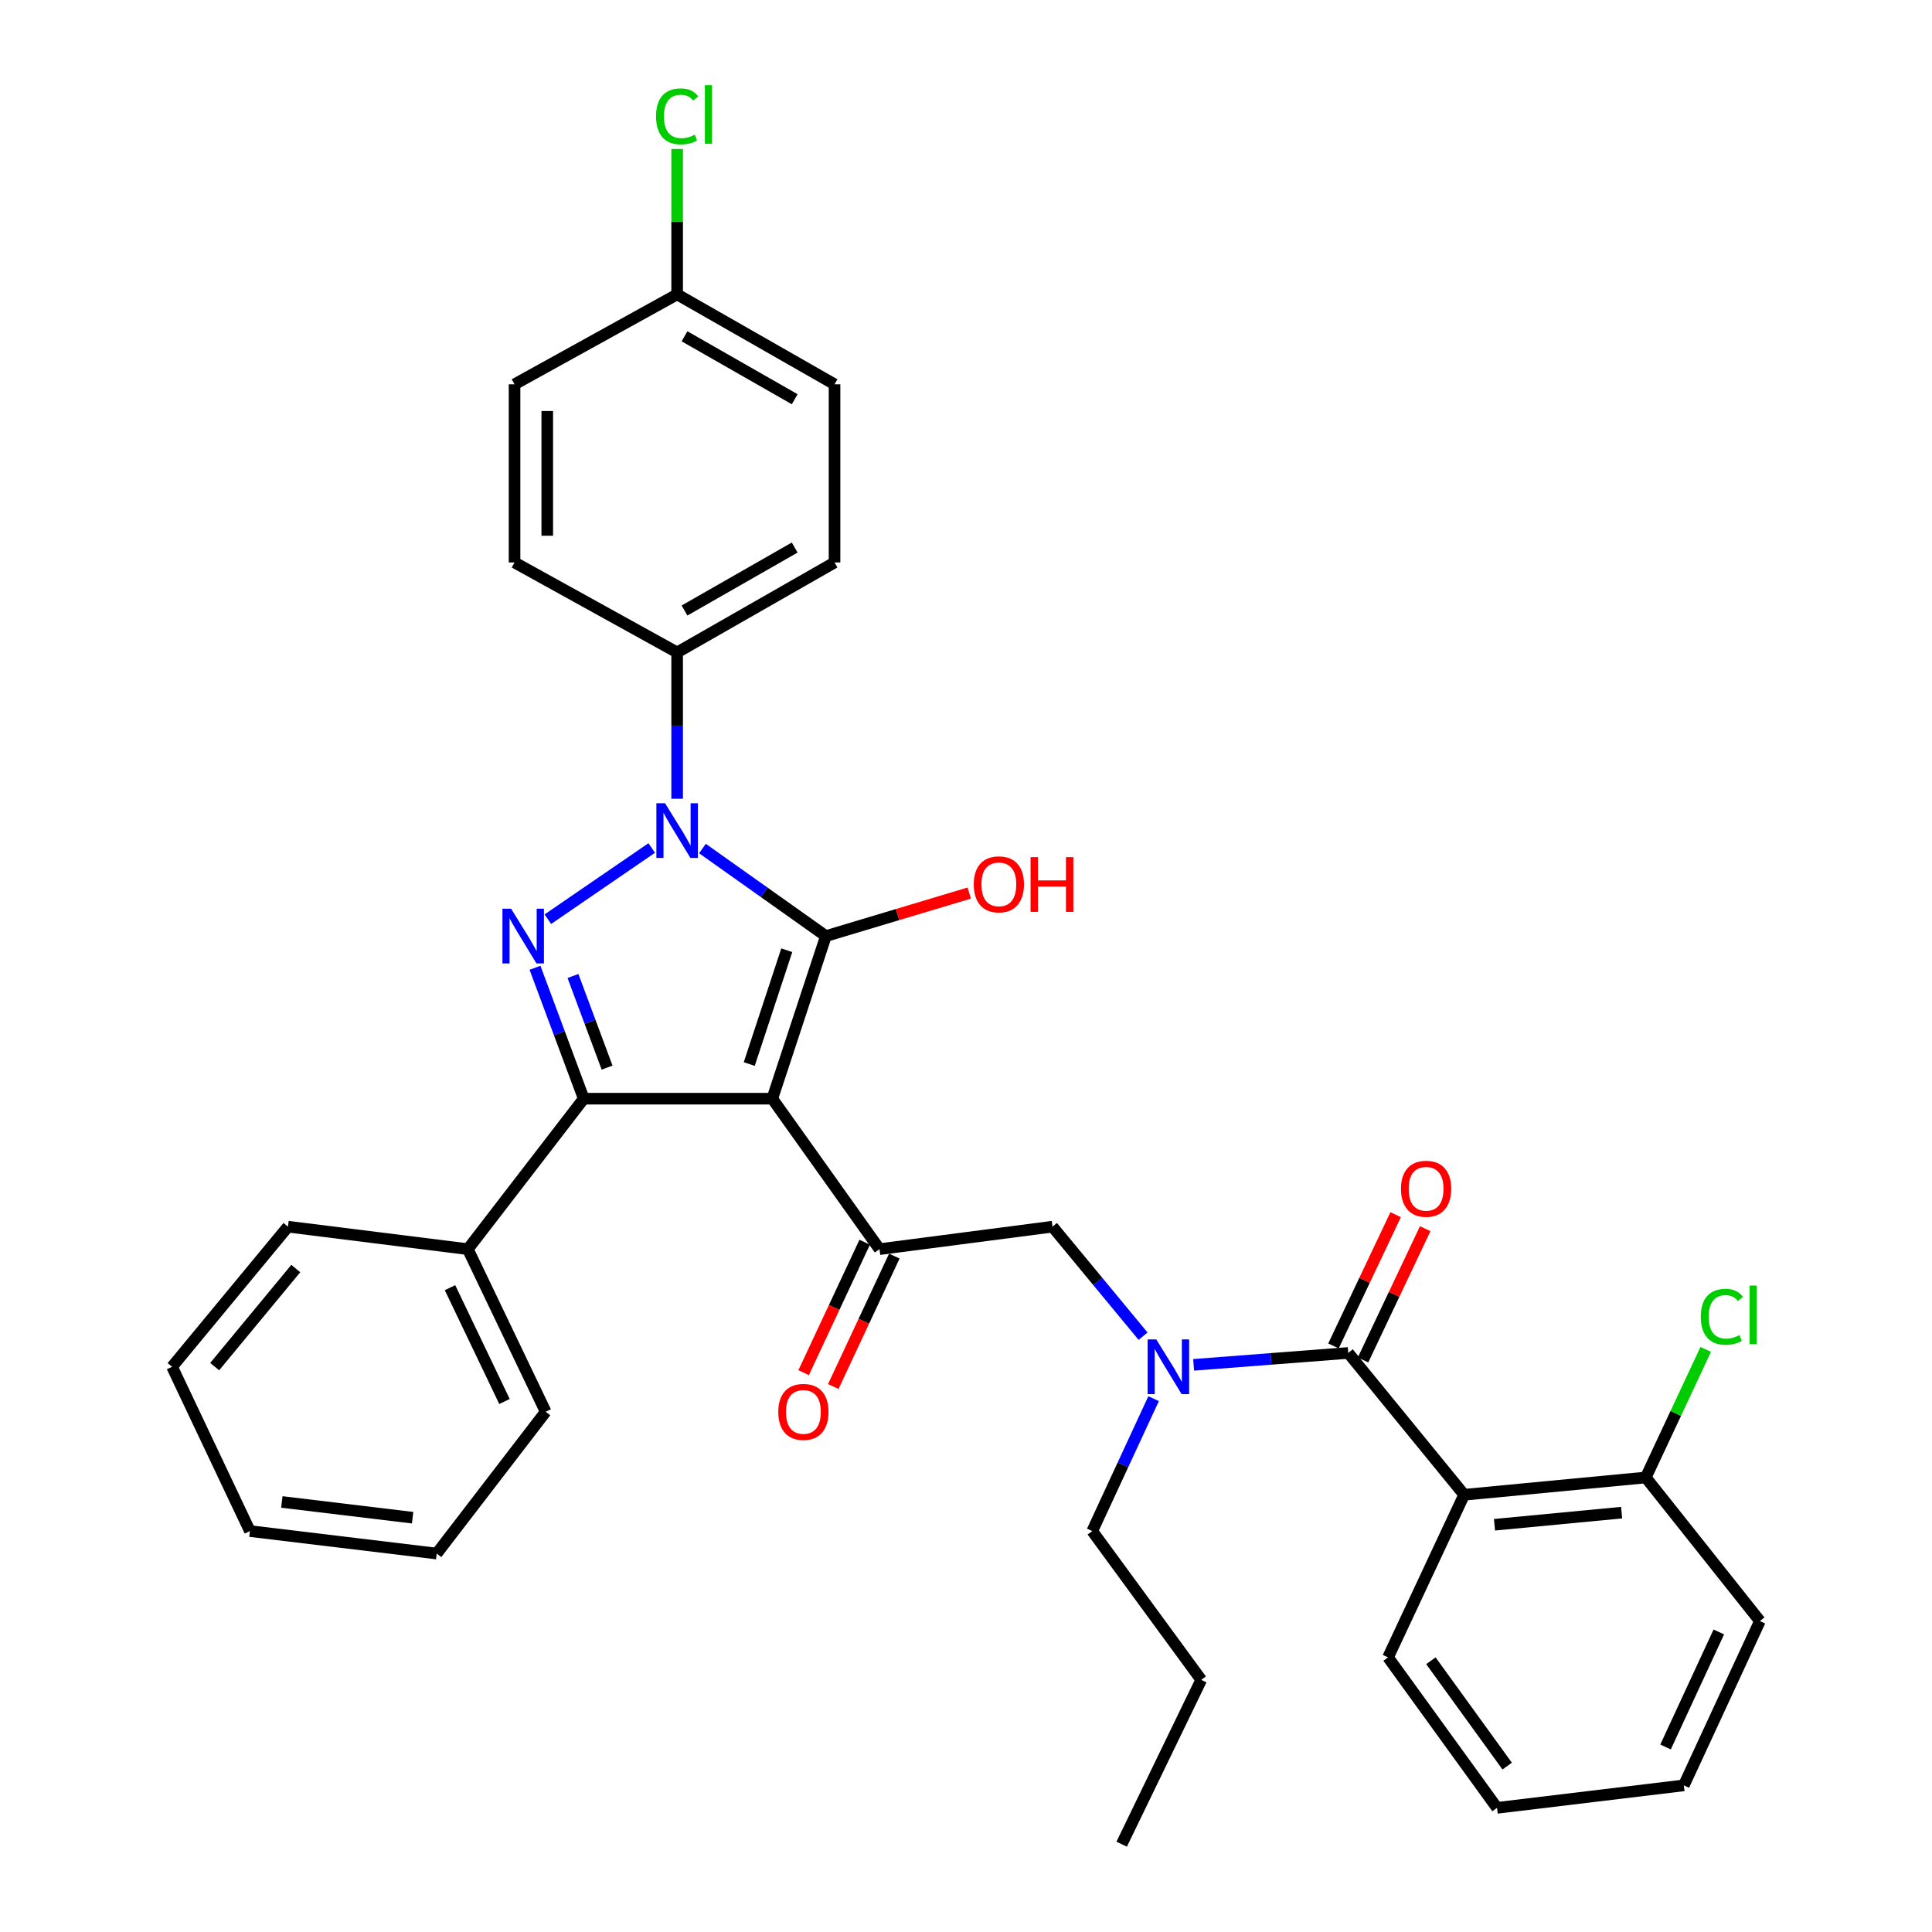 <?xml version='1.0' encoding='iso-8859-1'?>
<svg version='1.1' baseProfile='full'
              xmlns='http://www.w3.org/2000/svg'
                      xmlns:rdkit='http://www.rdkit.org/xml'
                      xmlns:xlink='http://www.w3.org/1999/xlink'
                  xml:space='preserve'
width='1000px' height='1000px' viewBox='0 0 1000 1000'>
<!-- END OF HEADER -->
<rect style='opacity:1.0;fill:#FFFFFF;stroke:none' width='1000' height='1000' x='0' y='0'> </rect>
<path class='bond-0' d='M 399.732,568.676 L 427.478,484.515' style='fill:none;fill-rule:evenodd;stroke:#000000;stroke-width:6px;stroke-linecap:butt;stroke-linejoin:miter;stroke-opacity:1' />
<path class='bond-0' d='M 387.809,550.749 L 407.232,491.837' style='fill:none;fill-rule:evenodd;stroke:#000000;stroke-width:6px;stroke-linecap:butt;stroke-linejoin:miter;stroke-opacity:1' />
<path class='bond-1' d='M 399.732,568.676 L 302.144,568.676' style='fill:none;fill-rule:evenodd;stroke:#000000;stroke-width:6px;stroke-linecap:butt;stroke-linejoin:miter;stroke-opacity:1' />
<path class='bond-2' d='M 399.732,568.676 L 455.233,646.561' style='fill:none;fill-rule:evenodd;stroke:#000000;stroke-width:6px;stroke-linecap:butt;stroke-linejoin:miter;stroke-opacity:1' />
<path class='bond-3' d='M 427.478,484.515 L 395.532,461.857' style='fill:none;fill-rule:evenodd;stroke:#000000;stroke-width:6px;stroke-linecap:butt;stroke-linejoin:miter;stroke-opacity:1' />
<path class='bond-3' d='M 395.532,461.857 L 363.586,439.198' style='fill:none;fill-rule:evenodd;stroke:#0000FF;stroke-width:6px;stroke-linecap:butt;stroke-linejoin:miter;stroke-opacity:1' />
<path class='bond-4' d='M 427.478,484.515 L 464.576,473.385' style='fill:none;fill-rule:evenodd;stroke:#000000;stroke-width:6px;stroke-linecap:butt;stroke-linejoin:miter;stroke-opacity:1' />
<path class='bond-4' d='M 464.576,473.385 L 501.674,462.255' style='fill:none;fill-rule:evenodd;stroke:#FF0000;stroke-width:6px;stroke-linecap:butt;stroke-linejoin:miter;stroke-opacity:1' />
<path class='bond-5' d='M 350.486,413.442 L 350.486,375.567' style='fill:none;fill-rule:evenodd;stroke:#0000FF;stroke-width:6px;stroke-linecap:butt;stroke-linejoin:miter;stroke-opacity:1' />
<path class='bond-5' d='M 350.486,375.567 L 350.486,337.692' style='fill:none;fill-rule:evenodd;stroke:#000000;stroke-width:6px;stroke-linecap:butt;stroke-linejoin:miter;stroke-opacity:1' />
<path class='bond-6' d='M 337.331,438.922 L 283.56,475.773' style='fill:none;fill-rule:evenodd;stroke:#0000FF;stroke-width:6px;stroke-linecap:butt;stroke-linejoin:miter;stroke-opacity:1' />
<path class='bond-7' d='M 276.913,500.92 L 289.529,534.798' style='fill:none;fill-rule:evenodd;stroke:#0000FF;stroke-width:6px;stroke-linecap:butt;stroke-linejoin:miter;stroke-opacity:1' />
<path class='bond-7' d='M 289.529,534.798 L 302.144,568.676' style='fill:none;fill-rule:evenodd;stroke:#000000;stroke-width:6px;stroke-linecap:butt;stroke-linejoin:miter;stroke-opacity:1' />
<path class='bond-7' d='M 296.569,505.174 L 305.4,528.888' style='fill:none;fill-rule:evenodd;stroke:#0000FF;stroke-width:6px;stroke-linecap:butt;stroke-linejoin:miter;stroke-opacity:1' />
<path class='bond-7' d='M 305.4,528.888 L 314.231,552.602' style='fill:none;fill-rule:evenodd;stroke:#000000;stroke-width:6px;stroke-linecap:butt;stroke-linejoin:miter;stroke-opacity:1' />
<path class='bond-8' d='M 302.144,568.676 L 242.155,646.561' style='fill:none;fill-rule:evenodd;stroke:#000000;stroke-width:6px;stroke-linecap:butt;stroke-linejoin:miter;stroke-opacity:1' />
<path class='bond-9' d='M 697.856,700.285 L 657.839,703.362' style='fill:none;fill-rule:evenodd;stroke:#000000;stroke-width:6px;stroke-linecap:butt;stroke-linejoin:miter;stroke-opacity:1' />
<path class='bond-9' d='M 657.839,703.362 L 617.822,706.439' style='fill:none;fill-rule:evenodd;stroke:#0000FF;stroke-width:6px;stroke-linecap:butt;stroke-linejoin:miter;stroke-opacity:1' />
<path class='bond-10' d='M 697.856,700.285 L 757.845,773.691' style='fill:none;fill-rule:evenodd;stroke:#000000;stroke-width:6px;stroke-linecap:butt;stroke-linejoin:miter;stroke-opacity:1' />
<path class='bond-11' d='M 705.508,703.91 L 721.599,669.939' style='fill:none;fill-rule:evenodd;stroke:#000000;stroke-width:6px;stroke-linecap:butt;stroke-linejoin:miter;stroke-opacity:1' />
<path class='bond-11' d='M 721.599,669.939 L 737.69,635.968' style='fill:none;fill-rule:evenodd;stroke:#FF0000;stroke-width:6px;stroke-linecap:butt;stroke-linejoin:miter;stroke-opacity:1' />
<path class='bond-11' d='M 690.203,696.66 L 706.294,662.689' style='fill:none;fill-rule:evenodd;stroke:#000000;stroke-width:6px;stroke-linecap:butt;stroke-linejoin:miter;stroke-opacity:1' />
<path class='bond-11' d='M 706.294,662.689 L 722.385,628.718' style='fill:none;fill-rule:evenodd;stroke:#FF0000;stroke-width:6px;stroke-linecap:butt;stroke-linejoin:miter;stroke-opacity:1' />
<path class='bond-12' d='M 455.233,646.561 L 544.767,634.923' style='fill:none;fill-rule:evenodd;stroke:#000000;stroke-width:6px;stroke-linecap:butt;stroke-linejoin:miter;stroke-opacity:1' />
<path class='bond-13' d='M 447.564,642.971 L 431.762,676.73' style='fill:none;fill-rule:evenodd;stroke:#000000;stroke-width:6px;stroke-linecap:butt;stroke-linejoin:miter;stroke-opacity:1' />
<path class='bond-13' d='M 431.762,676.73 L 415.96,710.489' style='fill:none;fill-rule:evenodd;stroke:#FF0000;stroke-width:6px;stroke-linecap:butt;stroke-linejoin:miter;stroke-opacity:1' />
<path class='bond-13' d='M 462.903,650.151 L 447.101,683.91' style='fill:none;fill-rule:evenodd;stroke:#000000;stroke-width:6px;stroke-linecap:butt;stroke-linejoin:miter;stroke-opacity:1' />
<path class='bond-13' d='M 447.101,683.91 L 431.299,717.669' style='fill:none;fill-rule:evenodd;stroke:#FF0000;stroke-width:6px;stroke-linecap:butt;stroke-linejoin:miter;stroke-opacity:1' />
<path class='bond-14' d='M 757.845,773.691 L 851.848,764.744' style='fill:none;fill-rule:evenodd;stroke:#000000;stroke-width:6px;stroke-linecap:butt;stroke-linejoin:miter;stroke-opacity:1' />
<path class='bond-14' d='M 773.55,789.209 L 839.352,782.945' style='fill:none;fill-rule:evenodd;stroke:#000000;stroke-width:6px;stroke-linecap:butt;stroke-linejoin:miter;stroke-opacity:1' />
<path class='bond-15' d='M 757.845,773.691 L 718.451,857.852' style='fill:none;fill-rule:evenodd;stroke:#000000;stroke-width:6px;stroke-linecap:butt;stroke-linejoin:miter;stroke-opacity:1' />
<path class='bond-16' d='M 591.654,691.614 L 568.21,663.268' style='fill:none;fill-rule:evenodd;stroke:#0000FF;stroke-width:6px;stroke-linecap:butt;stroke-linejoin:miter;stroke-opacity:1' />
<path class='bond-16' d='M 568.21,663.268 L 544.767,634.923' style='fill:none;fill-rule:evenodd;stroke:#000000;stroke-width:6px;stroke-linecap:butt;stroke-linejoin:miter;stroke-opacity:1' />
<path class='bond-17' d='M 597.102,723.948 L 581.227,758.214' style='fill:none;fill-rule:evenodd;stroke:#0000FF;stroke-width:6px;stroke-linecap:butt;stroke-linejoin:miter;stroke-opacity:1' />
<path class='bond-17' d='M 581.227,758.214 L 565.353,792.481' style='fill:none;fill-rule:evenodd;stroke:#000000;stroke-width:6px;stroke-linecap:butt;stroke-linejoin:miter;stroke-opacity:1' />
<path class='bond-18' d='M 350.486,337.692 L 431.956,291.129' style='fill:none;fill-rule:evenodd;stroke:#000000;stroke-width:6px;stroke-linecap:butt;stroke-linejoin:miter;stroke-opacity:1' />
<path class='bond-18' d='M 354.303,316.004 L 411.332,283.41' style='fill:none;fill-rule:evenodd;stroke:#000000;stroke-width:6px;stroke-linecap:butt;stroke-linejoin:miter;stroke-opacity:1' />
<path class='bond-19' d='M 350.486,337.692 L 266.326,291.129' style='fill:none;fill-rule:evenodd;stroke:#000000;stroke-width:6px;stroke-linecap:butt;stroke-linejoin:miter;stroke-opacity:1' />
<path class='bond-20' d='M 242.155,646.561 L 282.443,730.722' style='fill:none;fill-rule:evenodd;stroke:#000000;stroke-width:6px;stroke-linecap:butt;stroke-linejoin:miter;stroke-opacity:1' />
<path class='bond-20' d='M 232.922,666.498 L 261.124,725.41' style='fill:none;fill-rule:evenodd;stroke:#000000;stroke-width:6px;stroke-linecap:butt;stroke-linejoin:miter;stroke-opacity:1' />
<path class='bond-21' d='M 242.155,646.561 L 149.046,634.923' style='fill:none;fill-rule:evenodd;stroke:#000000;stroke-width:6px;stroke-linecap:butt;stroke-linejoin:miter;stroke-opacity:1' />
<path class='bond-22' d='M 851.848,764.744 L 867.364,731.595' style='fill:none;fill-rule:evenodd;stroke:#000000;stroke-width:6px;stroke-linecap:butt;stroke-linejoin:miter;stroke-opacity:1' />
<path class='bond-22' d='M 867.364,731.595 L 882.88,698.446' style='fill:none;fill-rule:evenodd;stroke:#00CC00;stroke-width:6px;stroke-linecap:butt;stroke-linejoin:miter;stroke-opacity:1' />
<path class='bond-23' d='M 851.848,764.744 L 910.934,839.054' style='fill:none;fill-rule:evenodd;stroke:#000000;stroke-width:6px;stroke-linecap:butt;stroke-linejoin:miter;stroke-opacity:1' />
<path class='bond-24' d='M 431.956,291.129 L 431.956,198.914' style='fill:none;fill-rule:evenodd;stroke:#000000;stroke-width:6px;stroke-linecap:butt;stroke-linejoin:miter;stroke-opacity:1' />
<path class='bond-25' d='M 266.326,291.129 L 266.326,198.914' style='fill:none;fill-rule:evenodd;stroke:#000000;stroke-width:6px;stroke-linecap:butt;stroke-linejoin:miter;stroke-opacity:1' />
<path class='bond-25' d='M 283.261,277.297 L 283.261,212.746' style='fill:none;fill-rule:evenodd;stroke:#000000;stroke-width:6px;stroke-linecap:butt;stroke-linejoin:miter;stroke-opacity:1' />
<path class='bond-26' d='M 350.486,152.379 L 266.326,198.914' style='fill:none;fill-rule:evenodd;stroke:#000000;stroke-width:6px;stroke-linecap:butt;stroke-linejoin:miter;stroke-opacity:1' />
<path class='bond-27' d='M 350.486,152.379 L 350.486,114.749' style='fill:none;fill-rule:evenodd;stroke:#000000;stroke-width:6px;stroke-linecap:butt;stroke-linejoin:miter;stroke-opacity:1' />
<path class='bond-27' d='M 350.486,114.749 L 350.486,77.12' style='fill:none;fill-rule:evenodd;stroke:#00CC00;stroke-width:6px;stroke-linecap:butt;stroke-linejoin:miter;stroke-opacity:1' />
<path class='bond-28' d='M 350.486,152.379 L 431.956,198.914' style='fill:none;fill-rule:evenodd;stroke:#000000;stroke-width:6px;stroke-linecap:butt;stroke-linejoin:miter;stroke-opacity:1' />
<path class='bond-28' d='M 354.307,174.065 L 411.336,206.64' style='fill:none;fill-rule:evenodd;stroke:#000000;stroke-width:6px;stroke-linecap:butt;stroke-linejoin:miter;stroke-opacity:1' />
<path class='bond-29' d='M 718.451,857.852 L 774.856,935.747' style='fill:none;fill-rule:evenodd;stroke:#000000;stroke-width:6px;stroke-linecap:butt;stroke-linejoin:miter;stroke-opacity:1' />
<path class='bond-29' d='M 740.629,859.604 L 780.113,914.13' style='fill:none;fill-rule:evenodd;stroke:#000000;stroke-width:6px;stroke-linecap:butt;stroke-linejoin:miter;stroke-opacity:1' />
<path class='bond-30' d='M 565.353,792.481 L 621.758,869.491' style='fill:none;fill-rule:evenodd;stroke:#000000;stroke-width:6px;stroke-linecap:butt;stroke-linejoin:miter;stroke-opacity:1' />
<path class='bond-31' d='M 910.934,839.054 L 871.549,924.108' style='fill:none;fill-rule:evenodd;stroke:#000000;stroke-width:6px;stroke-linecap:butt;stroke-linejoin:miter;stroke-opacity:1' />
<path class='bond-31' d='M 889.659,844.696 L 862.089,904.234' style='fill:none;fill-rule:evenodd;stroke:#000000;stroke-width:6px;stroke-linecap:butt;stroke-linejoin:miter;stroke-opacity:1' />
<path class='bond-32' d='M 282.443,730.722 L 226.038,804.119' style='fill:none;fill-rule:evenodd;stroke:#000000;stroke-width:6px;stroke-linecap:butt;stroke-linejoin:miter;stroke-opacity:1' />
<path class='bond-33' d='M 149.046,634.923 L 89.066,707.445' style='fill:none;fill-rule:evenodd;stroke:#000000;stroke-width:6px;stroke-linecap:butt;stroke-linejoin:miter;stroke-opacity:1' />
<path class='bond-33' d='M 153.1,656.594 L 111.113,707.36' style='fill:none;fill-rule:evenodd;stroke:#000000;stroke-width:6px;stroke-linecap:butt;stroke-linejoin:miter;stroke-opacity:1' />
<path class='bond-34' d='M 621.758,869.491 L 580.576,954.545' style='fill:none;fill-rule:evenodd;stroke:#000000;stroke-width:6px;stroke-linecap:butt;stroke-linejoin:miter;stroke-opacity:1' />
<path class='bond-35' d='M 774.856,935.747 L 871.549,924.108' style='fill:none;fill-rule:evenodd;stroke:#000000;stroke-width:6px;stroke-linecap:butt;stroke-linejoin:miter;stroke-opacity:1' />
<path class='bond-36' d='M 89.066,707.445 L 129.354,792.481' style='fill:none;fill-rule:evenodd;stroke:#000000;stroke-width:6px;stroke-linecap:butt;stroke-linejoin:miter;stroke-opacity:1' />
<path class='bond-37' d='M 226.038,804.119 L 129.354,792.481' style='fill:none;fill-rule:evenodd;stroke:#000000;stroke-width:6px;stroke-linecap:butt;stroke-linejoin:miter;stroke-opacity:1' />
<path class='bond-37' d='M 213.559,785.559 L 145.88,777.412' style='fill:none;fill-rule:evenodd;stroke:#000000;stroke-width:6px;stroke-linecap:butt;stroke-linejoin:miter;stroke-opacity:1' />
<path  class='atom-2' d='M 344.226 415.747
L 353.506 430.747
Q 354.426 432.227, 355.906 434.907
Q 357.386 437.587, 357.466 437.747
L 357.466 415.747
L 361.226 415.747
L 361.226 444.067
L 357.346 444.067
L 347.386 427.667
Q 346.226 425.747, 344.986 423.547
Q 343.786 421.347, 343.426 420.667
L 343.426 444.067
L 339.746 444.067
L 339.746 415.747
L 344.226 415.747
' fill='#0000FF'/>
<path  class='atom-3' d='M 264.544 470.355
L 273.824 485.355
Q 274.744 486.835, 276.224 489.515
Q 277.704 492.195, 277.784 492.355
L 277.784 470.355
L 281.544 470.355
L 281.544 498.675
L 277.664 498.675
L 267.704 482.275
Q 266.544 480.355, 265.304 478.155
Q 264.104 475.955, 263.744 475.275
L 263.744 498.675
L 260.064 498.675
L 260.064 470.355
L 264.544 470.355
' fill='#0000FF'/>
<path  class='atom-8' d='M 598.487 693.285
L 607.767 708.285
Q 608.687 709.765, 610.167 712.445
Q 611.647 715.125, 611.727 715.285
L 611.727 693.285
L 615.487 693.285
L 615.487 721.605
L 611.607 721.605
L 601.647 705.205
Q 600.487 703.285, 599.247 701.085
Q 598.047 698.885, 597.687 698.205
L 597.687 721.605
L 594.007 721.605
L 594.007 693.285
L 598.487 693.285
' fill='#0000FF'/>
<path  class='atom-13' d='M 725.144 615.31
Q 725.144 608.51, 728.504 604.71
Q 731.864 600.91, 738.144 600.91
Q 744.424 600.91, 747.784 604.71
Q 751.144 608.51, 751.144 615.31
Q 751.144 622.19, 747.744 626.11
Q 744.344 629.99, 738.144 629.99
Q 731.904 629.99, 728.504 626.11
Q 725.144 622.23, 725.144 615.31
M 738.144 626.79
Q 742.464 626.79, 744.784 623.91
Q 747.144 620.99, 747.144 615.31
Q 747.144 609.75, 744.784 606.95
Q 742.464 604.11, 738.144 604.11
Q 733.824 604.11, 731.464 606.91
Q 729.144 609.71, 729.144 615.31
Q 729.144 621.03, 731.464 623.91
Q 733.824 626.79, 738.144 626.79
' fill='#FF0000'/>
<path  class='atom-14' d='M 402.839 730.802
Q 402.839 724.002, 406.199 720.202
Q 409.559 716.402, 415.839 716.402
Q 422.119 716.402, 425.479 720.202
Q 428.839 724.002, 428.839 730.802
Q 428.839 737.682, 425.439 741.602
Q 422.039 745.482, 415.839 745.482
Q 409.599 745.482, 406.199 741.602
Q 402.839 737.722, 402.839 730.802
M 415.839 742.282
Q 420.159 742.282, 422.479 739.402
Q 424.839 736.482, 424.839 730.802
Q 424.839 725.242, 422.479 722.442
Q 420.159 719.602, 415.839 719.602
Q 411.519 719.602, 409.159 722.402
Q 406.839 725.202, 406.839 730.802
Q 406.839 736.522, 409.159 739.402
Q 411.519 742.282, 415.839 742.282
' fill='#FF0000'/>
<path  class='atom-15' d='M 504.011 457.733
Q 504.011 450.933, 507.371 447.133
Q 510.731 443.333, 517.011 443.333
Q 523.291 443.333, 526.651 447.133
Q 530.011 450.933, 530.011 457.733
Q 530.011 464.613, 526.611 468.533
Q 523.211 472.413, 517.011 472.413
Q 510.771 472.413, 507.371 468.533
Q 504.011 464.653, 504.011 457.733
M 517.011 469.213
Q 521.331 469.213, 523.651 466.333
Q 526.011 463.413, 526.011 457.733
Q 526.011 452.173, 523.651 449.373
Q 521.331 446.533, 517.011 446.533
Q 512.691 446.533, 510.331 449.333
Q 508.011 452.133, 508.011 457.733
Q 508.011 463.453, 510.331 466.333
Q 512.691 469.213, 517.011 469.213
' fill='#FF0000'/>
<path  class='atom-15' d='M 533.411 443.653
L 537.251 443.653
L 537.251 455.693
L 551.731 455.693
L 551.731 443.653
L 555.571 443.653
L 555.571 471.973
L 551.731 471.973
L 551.731 458.893
L 537.251 458.893
L 537.251 471.973
L 533.411 471.973
L 533.411 443.653
' fill='#FF0000'/>
<path  class='atom-19' d='M 880.322 681.563
Q 880.322 674.523, 883.602 670.843
Q 886.922 667.123, 893.202 667.123
Q 899.042 667.123, 902.162 671.243
L 899.522 673.403
Q 897.242 670.403, 893.202 670.403
Q 888.922 670.403, 886.642 673.283
Q 884.402 676.123, 884.402 681.563
Q 884.402 687.163, 886.722 690.043
Q 889.082 692.923, 893.642 692.923
Q 896.762 692.923, 900.402 691.043
L 901.522 694.043
Q 900.042 695.003, 897.802 695.563
Q 895.562 696.123, 893.082 696.123
Q 886.922 696.123, 883.602 692.363
Q 880.322 688.603, 880.322 681.563
' fill='#00CC00'/>
<path  class='atom-19' d='M 905.602 665.403
L 909.282 665.403
L 909.282 695.763
L 905.602 695.763
L 905.602 665.403
' fill='#00CC00'/>
<path  class='atom-23' d='M 339.566 60.231
Q 339.566 53.191, 342.846 49.511
Q 346.166 45.791, 352.446 45.791
Q 358.286 45.791, 361.406 49.911
L 358.766 52.071
Q 356.486 49.071, 352.446 49.071
Q 348.166 49.071, 345.886 51.951
Q 343.646 54.791, 343.646 60.231
Q 343.646 65.831, 345.966 68.711
Q 348.326 71.591, 352.886 71.591
Q 356.006 71.591, 359.646 69.711
L 360.766 72.711
Q 359.286 73.671, 357.046 74.231
Q 354.806 74.791, 352.326 74.791
Q 346.166 74.791, 342.846 71.031
Q 339.566 67.271, 339.566 60.231
' fill='#00CC00'/>
<path  class='atom-23' d='M 364.846 44.071
L 368.526 44.071
L 368.526 74.431
L 364.846 74.431
L 364.846 44.071
' fill='#00CC00'/>
</svg>
